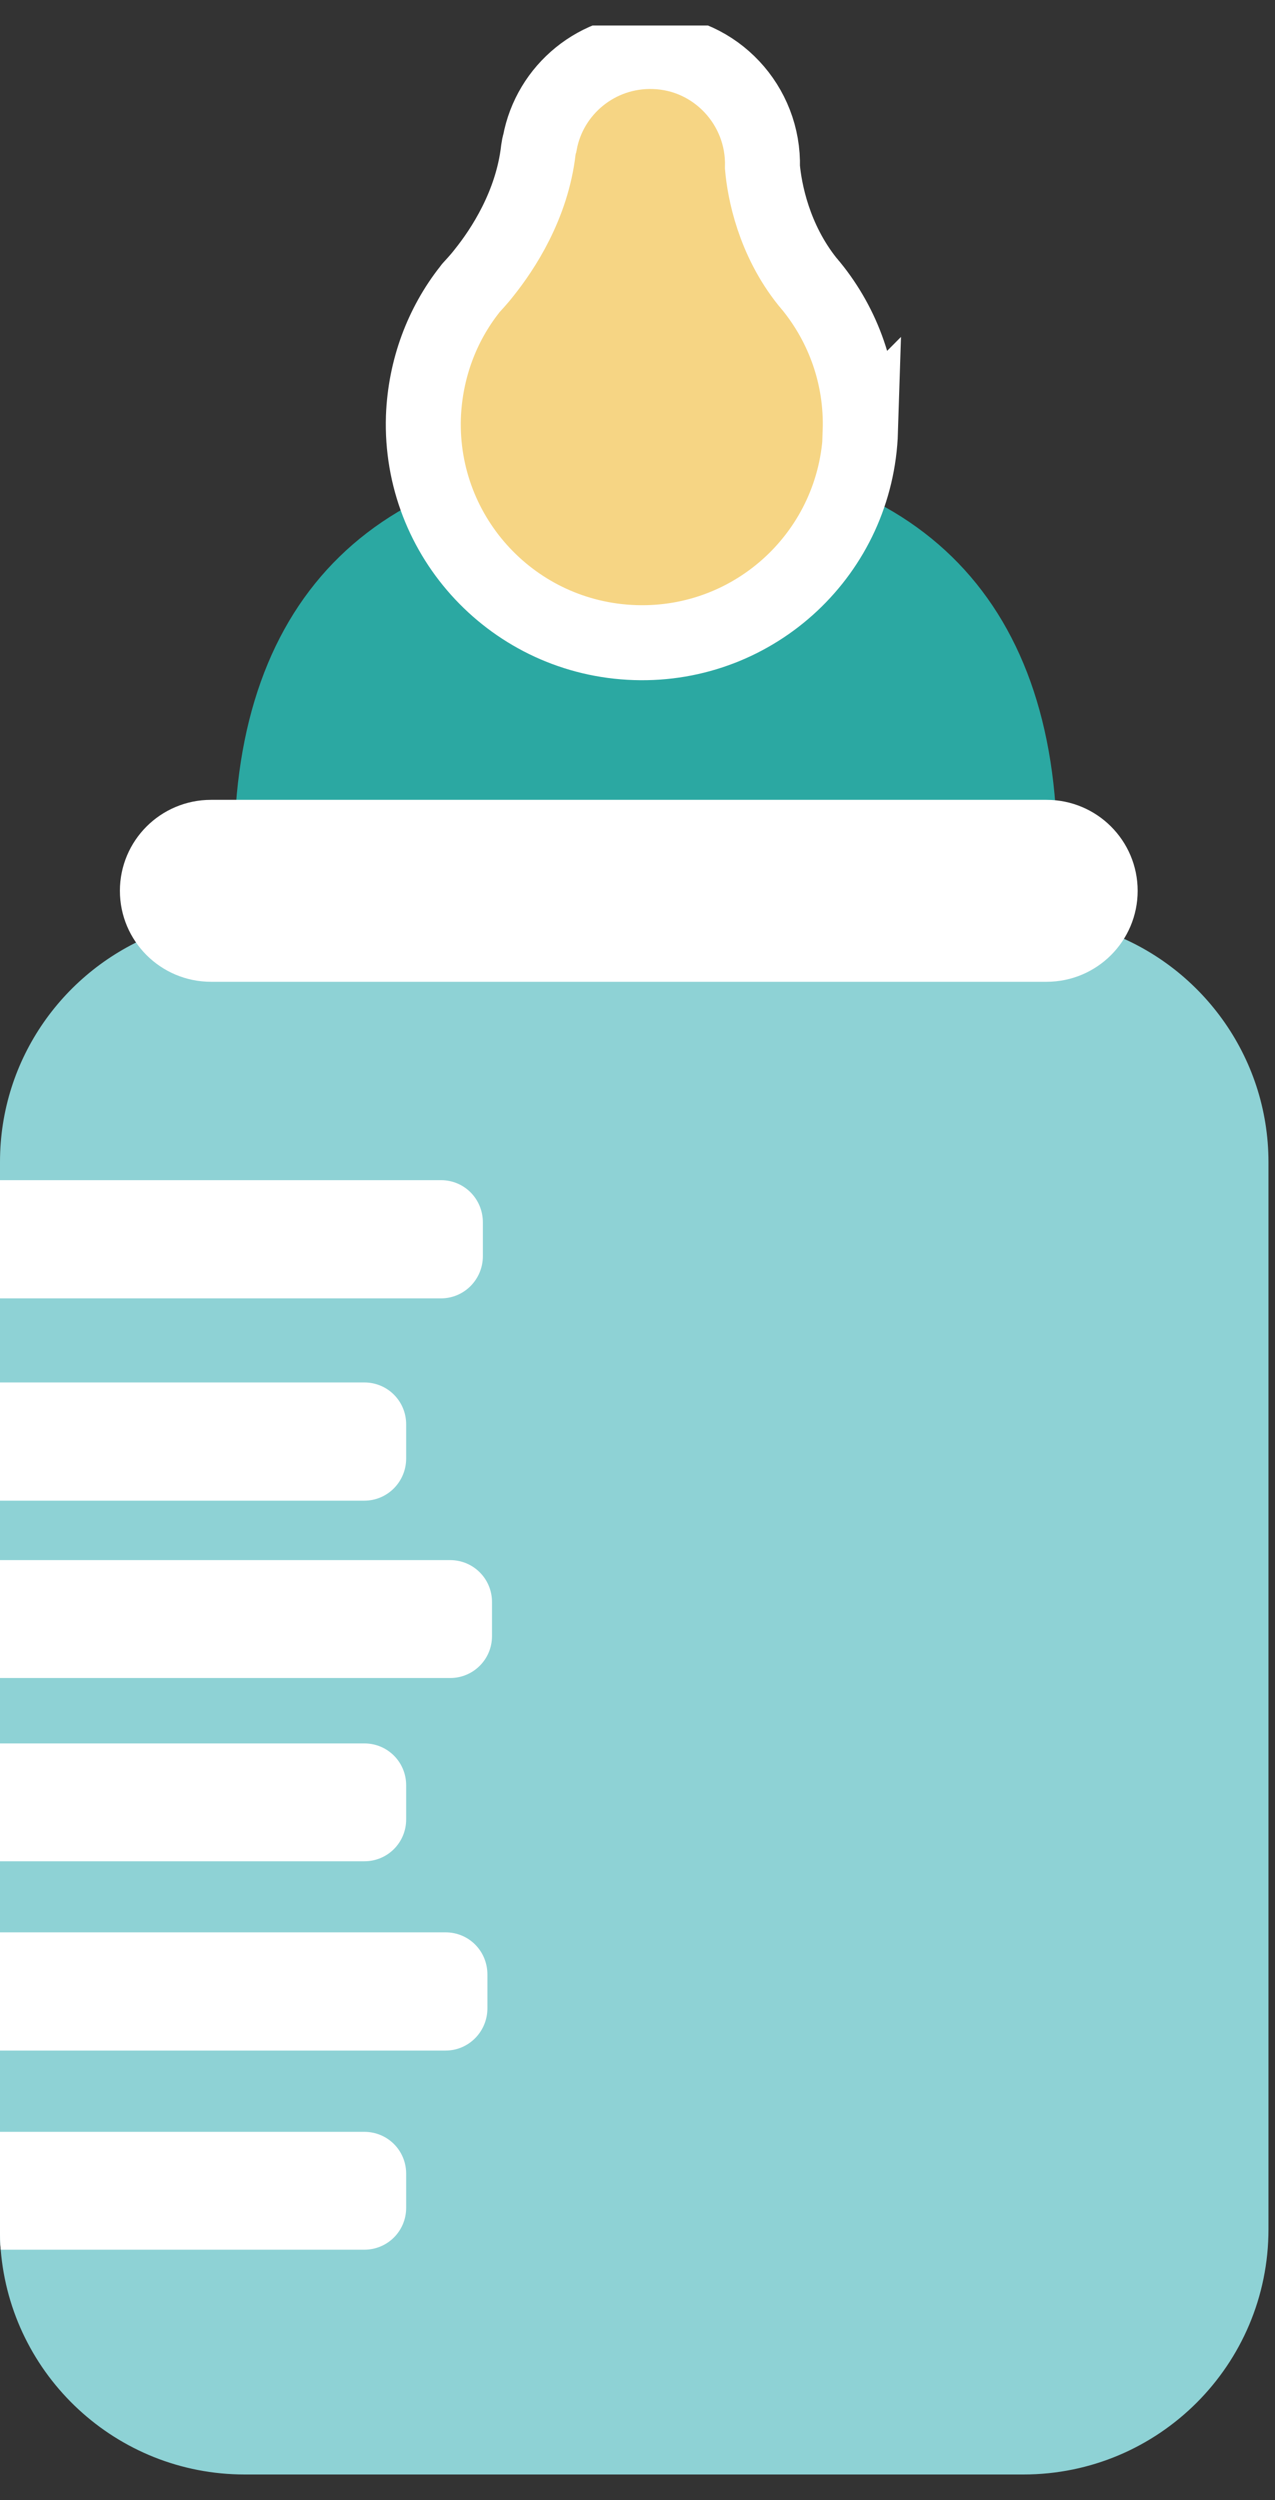 <?xml version="1.0" encoding="UTF-8"?> <svg xmlns="http://www.w3.org/2000/svg" width="25" height="49" viewBox="0 0 25 49" fill="none"><rect x="0" y="0" width="25" height="49" fill="#333333" stroke="none"/><g clip-path="url(#clip0_10_2334)"><path d="M4.592 16.698C4.592 11.685 7.406 8.885 12.66 8.885C17.915 8.885 20.728 11.685 20.728 16.698C20.728 21.711 17.901 24.497 12.66 24.497C7.42 24.497 4.592 21.697 4.592 16.698Z" fill="#2BA8A2"></path><path d="M24.872 22.766V43.694C24.872 46.349 22.721 48.5 20.066 48.5H4.799C2.282 48.5 0.214 46.562 0.014 44.094C0 43.963 0 43.832 0 43.701V22.773C0 20.745 1.262 19.008 3.048 18.304C3.544 18.104 4.096 17.987 4.661 17.98C4.71 17.98 4.751 17.98 4.799 17.98H20.066C20.266 17.98 20.459 17.994 20.652 18.015C20.997 18.056 21.335 18.139 21.659 18.249C23.528 18.904 24.872 20.69 24.872 22.779V22.766Z" fill="#8ED2D5"></path><path d="M7.964 27.91V28.586C7.964 29.041 7.599 29.413 7.144 29.413H0V27.096H7.144C7.599 27.096 7.964 27.462 7.964 27.917V27.91Z" fill="white"></path><path d="M9.647 31.392V32.068C9.647 32.523 9.281 32.889 8.826 32.889H0V30.578H8.826C9.281 30.578 9.647 30.944 9.647 31.399V31.392Z" fill="white"></path><path d="M7.964 34.985V35.66C7.964 36.116 7.599 36.481 7.144 36.481H0V34.171H7.144C7.599 34.171 7.964 34.536 7.964 34.992V34.985Z" fill="white"></path><path d="M7.964 42.597V43.273C7.964 43.728 7.599 44.094 7.144 44.094H0.014C0 43.963 0 43.832 0 43.701V41.784H7.144C7.599 41.784 7.964 42.149 7.964 42.604V42.597Z" fill="white"></path><path d="M9.468 23.952V24.621C9.468 25.076 9.102 25.448 8.647 25.448H0V23.131H8.647C9.102 23.131 9.468 23.497 9.468 23.959V23.952Z" fill="white"></path><path d="M20.521 16.167H4.137C3.421 16.167 2.841 16.746 2.841 17.46C2.841 18.174 3.421 18.753 4.137 18.753H20.521C21.237 18.753 21.817 18.174 21.817 17.46C21.817 16.746 21.237 16.167 20.521 16.167Z" fill="white" stroke="white" stroke-width="0.98" stroke-miterlimit="10"></path><path d="M9.557 38.694V39.363C9.557 39.818 9.192 40.191 8.737 40.191H0V37.874H8.737C9.192 37.874 9.557 38.239 9.557 38.701V38.694Z" fill="white"></path><path d="M16.866 8.451C16.901 7.375 16.535 6.382 15.908 5.61C15.88 5.582 15.86 5.548 15.832 5.52C15.17 4.692 14.991 3.741 14.95 3.279C14.984 2.065 14.032 1.045 12.819 1.01C11.716 0.976 10.778 1.755 10.585 2.803C10.571 2.844 10.564 2.886 10.557 2.934C10.433 4.024 9.854 4.892 9.495 5.341C9.378 5.492 9.281 5.589 9.233 5.644C9.226 5.651 9.219 5.665 9.212 5.672C8.668 6.361 8.337 7.23 8.302 8.175C8.226 10.54 10.081 12.519 12.453 12.595C14.819 12.671 16.798 10.816 16.873 8.444L16.866 8.451Z" fill="#F6D584" stroke="white" stroke-width="1.47" stroke-miterlimit="10"></path></g><defs><clipPath id="clip0_10_2334"><rect width="24.872" height="48" fill="white" transform="translate(0 0.5)"></rect></clipPath></defs></svg> 